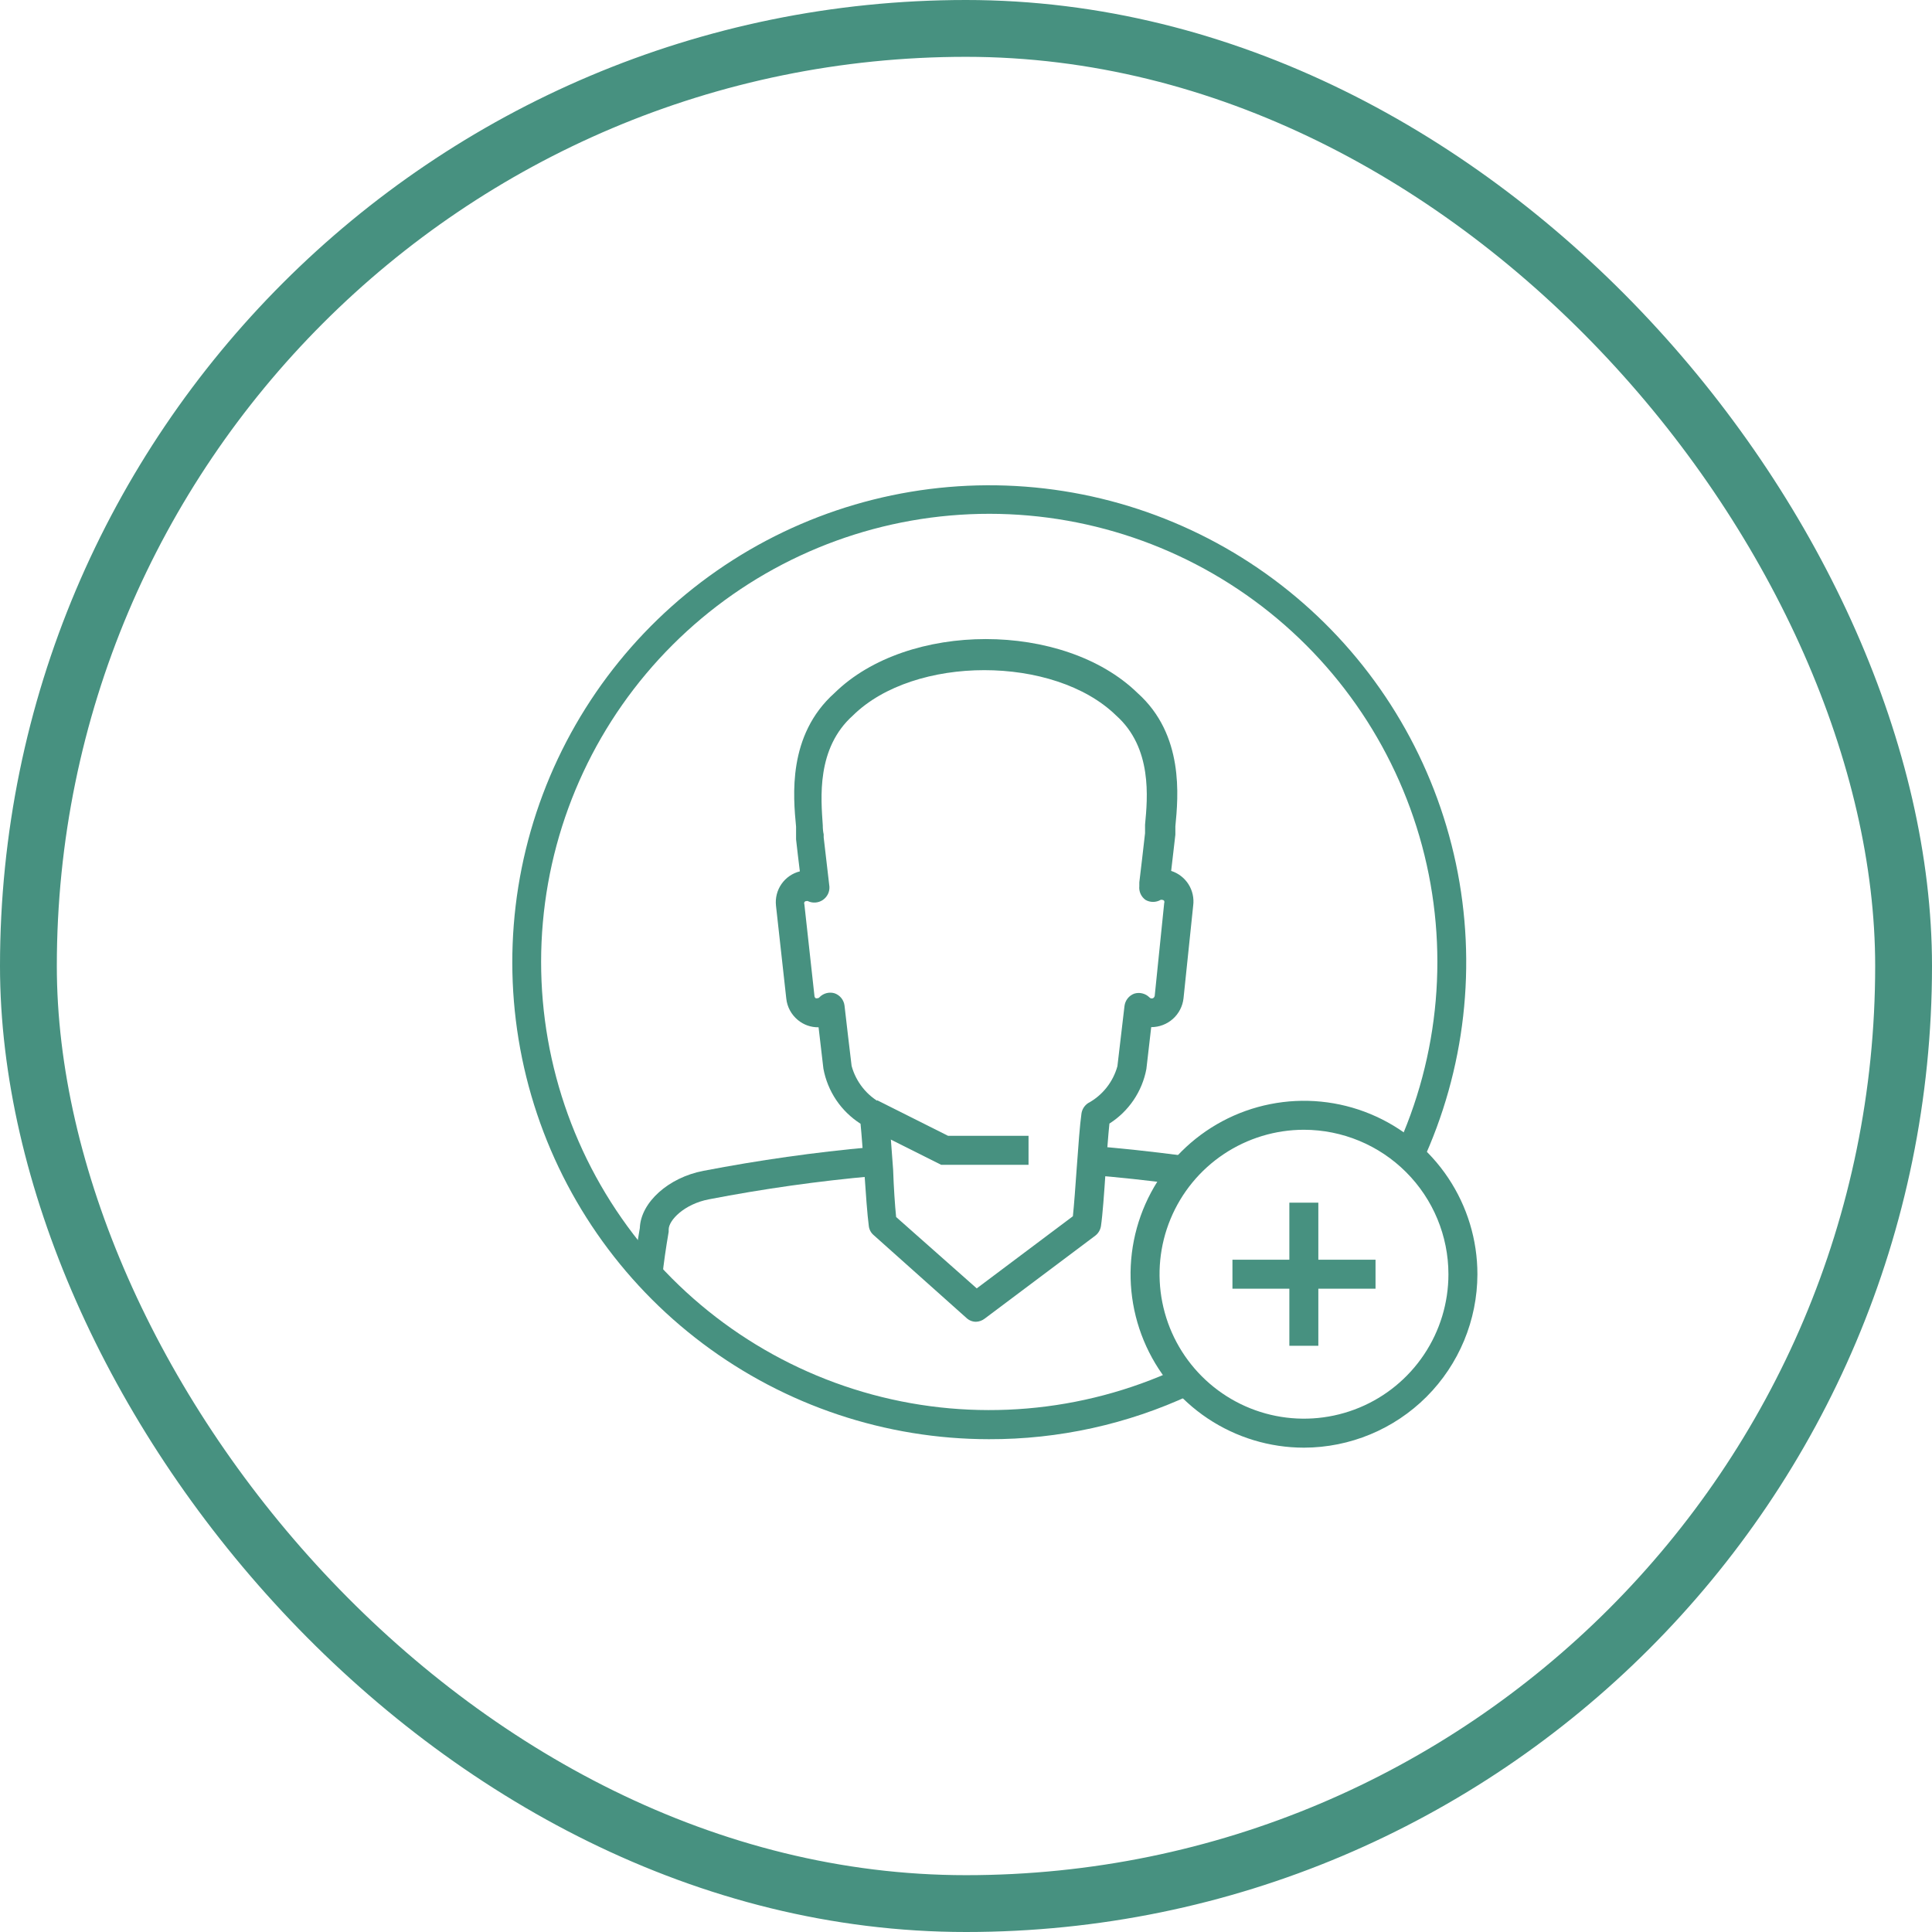 <svg width="68" height="68" viewBox="0 0 68 68" fill="none" xmlns="http://www.w3.org/2000/svg">
<rect x="1" y="1" width="66" height="66" rx="33" stroke="#479180" stroke-width="2"/>
<g clip-path="url(#clip0_71_174)">
<path d="M34.803 50.655C31.172 50.652 27.64 49.471 24.737 47.29C21.833 45.11 19.715 42.046 18.7 38.56C17.686 35.074 17.828 31.352 19.107 27.954C20.386 24.556 22.733 21.664 25.794 19.712C28.856 17.76 32.468 16.854 36.089 17.128C39.71 17.403 43.144 18.844 45.876 21.236C48.608 23.627 50.491 26.84 51.243 30.393C51.994 33.945 51.574 37.645 50.044 40.938L49.12 40.508C50.683 37.148 51.012 33.345 50.051 29.766C49.089 26.187 46.899 23.061 43.862 20.936C40.827 18.811 37.139 17.822 33.447 18.144C29.756 18.466 26.295 20.078 23.673 22.697C21.05 25.315 19.434 28.774 19.107 32.465C18.78 36.156 19.763 39.845 21.884 42.884C24.004 45.923 27.127 48.118 30.705 49.085C34.283 50.051 38.086 49.727 41.449 48.169L41.906 49.093C39.682 50.13 37.257 50.663 34.803 50.655Z" fill="#479180"/>
<path d="M41.46 41.687C40.397 41.544 39.335 41.432 38.347 41.352L38.426 40.333C39.446 40.412 40.514 40.529 41.614 40.672L41.46 41.687Z" fill="#479180"/>
<path d="M23.312 44.922L22.281 44.784C22.345 44.322 22.419 43.812 22.52 43.222C22.552 42.325 23.524 41.443 24.762 41.209C26.714 40.833 28.684 40.554 30.664 40.375L30.749 41.395C28.803 41.569 26.867 41.842 24.948 42.213C24.087 42.378 23.535 42.946 23.535 43.276V43.355C23.434 43.945 23.36 44.46 23.312 44.922Z" fill="#479180"/>
<path d="M34.352 46.522C34.227 46.522 34.108 46.474 34.017 46.389L30.75 43.472C30.656 43.392 30.596 43.281 30.58 43.159C30.527 42.76 30.473 42.017 30.42 41.23C30.372 40.603 30.33 39.961 30.288 39.552C29.948 39.335 29.657 39.051 29.432 38.718C29.208 38.384 29.054 38.008 28.981 37.612C28.927 37.134 28.869 36.646 28.811 36.157C28.545 36.162 28.287 36.072 28.083 35.902C27.852 35.713 27.704 35.44 27.674 35.142L27.312 31.875C27.283 31.607 27.351 31.336 27.506 31.114C27.66 30.893 27.89 30.734 28.152 30.669C28.104 30.292 28.062 29.92 28.019 29.543V29.415C28.019 29.309 28.019 29.208 28.019 29.097C27.918 28.034 27.711 25.877 29.374 24.39C31.95 21.861 37.438 21.861 40.036 24.39C41.683 25.861 41.47 28.039 41.369 29.086C41.369 29.192 41.369 29.293 41.369 29.378C41.322 29.808 41.268 30.233 41.221 30.653C41.473 30.733 41.689 30.9 41.831 31.123C41.972 31.346 42.031 31.613 41.996 31.875L41.656 35.137C41.625 35.416 41.492 35.674 41.282 35.862C41.072 36.049 40.8 36.152 40.519 36.152C40.461 36.64 40.408 37.134 40.349 37.623C40.276 38.016 40.122 38.389 39.898 38.72C39.674 39.051 39.385 39.332 39.048 39.546C39.005 39.95 38.958 40.609 38.915 41.209C38.862 42.006 38.809 42.755 38.75 43.154C38.729 43.289 38.657 43.41 38.548 43.493L34.66 46.41C34.571 46.479 34.464 46.518 34.352 46.522ZM31.541 42.835L34.378 45.347L37.762 42.808C37.805 42.404 37.852 41.746 37.895 41.14C37.953 40.343 38.007 39.584 38.065 39.185C38.077 39.113 38.103 39.045 38.142 38.983C38.182 38.922 38.233 38.87 38.293 38.829C38.545 38.693 38.766 38.508 38.944 38.284C39.122 38.06 39.253 37.803 39.329 37.528C39.414 36.8 39.499 36.099 39.579 35.403C39.592 35.306 39.631 35.215 39.691 35.139C39.752 35.063 39.833 35.005 39.924 34.972C40.017 34.944 40.115 34.941 40.208 34.965C40.302 34.988 40.388 35.037 40.456 35.105C40.473 35.125 40.498 35.139 40.525 35.142C40.552 35.145 40.58 35.138 40.601 35.121C40.623 35.104 40.638 35.079 40.642 35.052L40.976 31.785C40.981 31.773 40.984 31.76 40.984 31.747C40.984 31.735 40.981 31.722 40.976 31.71C40.969 31.699 40.959 31.689 40.947 31.683C40.934 31.676 40.921 31.673 40.907 31.673C40.898 31.669 40.888 31.667 40.878 31.667C40.868 31.667 40.858 31.669 40.849 31.673C40.768 31.72 40.676 31.744 40.583 31.744C40.49 31.744 40.398 31.72 40.318 31.673C40.242 31.619 40.182 31.545 40.144 31.461C40.106 31.376 40.09 31.282 40.1 31.19V31.057C40.169 30.478 40.238 29.904 40.302 29.325C40.302 29.256 40.302 29.15 40.302 29.027C40.392 28.082 40.562 26.318 39.282 25.181C37.103 23.056 32.179 23.056 30.022 25.181C28.726 26.339 28.896 28.103 28.959 29.049C28.959 29.169 28.97 29.276 28.991 29.367V29.474C29.06 30.053 29.124 30.632 29.193 31.211C29.198 31.303 29.178 31.394 29.137 31.476C29.095 31.558 29.033 31.628 28.956 31.679C28.88 31.73 28.791 31.76 28.7 31.766C28.608 31.773 28.516 31.755 28.433 31.716C28.426 31.712 28.418 31.71 28.41 31.71C28.401 31.71 28.393 31.712 28.386 31.716C28.371 31.715 28.357 31.718 28.344 31.724C28.331 31.731 28.319 31.741 28.311 31.753C28.306 31.765 28.304 31.777 28.304 31.79C28.304 31.803 28.306 31.816 28.311 31.827L28.667 35.062C28.67 35.09 28.684 35.114 28.704 35.132C28.73 35.141 28.758 35.141 28.784 35.132C28.797 35.131 28.809 35.127 28.82 35.12C28.831 35.114 28.841 35.105 28.848 35.094C28.916 35.026 29.001 34.978 29.095 34.954C29.189 34.931 29.287 34.933 29.379 34.962C29.471 34.995 29.551 35.053 29.612 35.128C29.673 35.204 29.712 35.295 29.724 35.392C29.804 36.099 29.889 36.805 29.974 37.517C30.051 37.799 30.185 38.061 30.368 38.289C30.55 38.517 30.778 38.704 31.037 38.84C31.097 38.88 31.148 38.933 31.188 38.994C31.227 39.055 31.253 39.124 31.265 39.196C31.323 39.599 31.377 40.359 31.435 41.167C31.456 41.788 31.499 42.431 31.541 42.835Z" fill="#479180"/>
<path d="M36.201 40.997H33.125L30.421 39.642L30.878 38.728L33.369 39.977H36.201V40.997Z" fill="#479180"/>
<path d="M45.896 50.953C44.689 50.953 43.509 50.594 42.505 49.924C41.501 49.253 40.719 48.3 40.257 47.184C39.795 46.069 39.674 44.842 39.909 43.658C40.145 42.474 40.726 41.386 41.58 40.532C42.434 39.679 43.521 39.097 44.705 38.862C45.889 38.626 47.117 38.747 48.232 39.209C49.347 39.671 50.301 40.453 50.971 41.457C51.642 42.461 52 43.641 52 44.848C51.997 46.467 51.353 48.017 50.209 49.162C49.065 50.306 47.514 50.95 45.896 50.953ZM45.896 39.764C44.891 39.764 43.908 40.063 43.072 40.621C42.235 41.18 41.584 41.974 41.199 42.903C40.814 43.832 40.714 44.854 40.91 45.84C41.106 46.827 41.59 47.732 42.301 48.443C43.012 49.154 43.918 49.639 44.904 49.835C45.89 50.031 46.913 49.93 47.842 49.545C48.771 49.161 49.565 48.509 50.123 47.673C50.682 46.837 50.98 45.854 50.98 44.848C50.979 43.501 50.443 42.208 49.489 41.255C48.536 40.302 47.244 39.766 45.896 39.764Z" fill="#479180"/>
<path d="M46.401 42.33H45.381V47.367H46.401V42.33Z" fill="#479180"/>
<path d="M48.414 44.338H43.378V45.358H48.414V44.338Z" fill="#479180"/>
</g>
<defs>
<clipPath id="clip0_71_174">
<rect width="34" height="34" fill="white" transform="translate(18 17)"/>
</clipPath>
</defs>
</svg>
